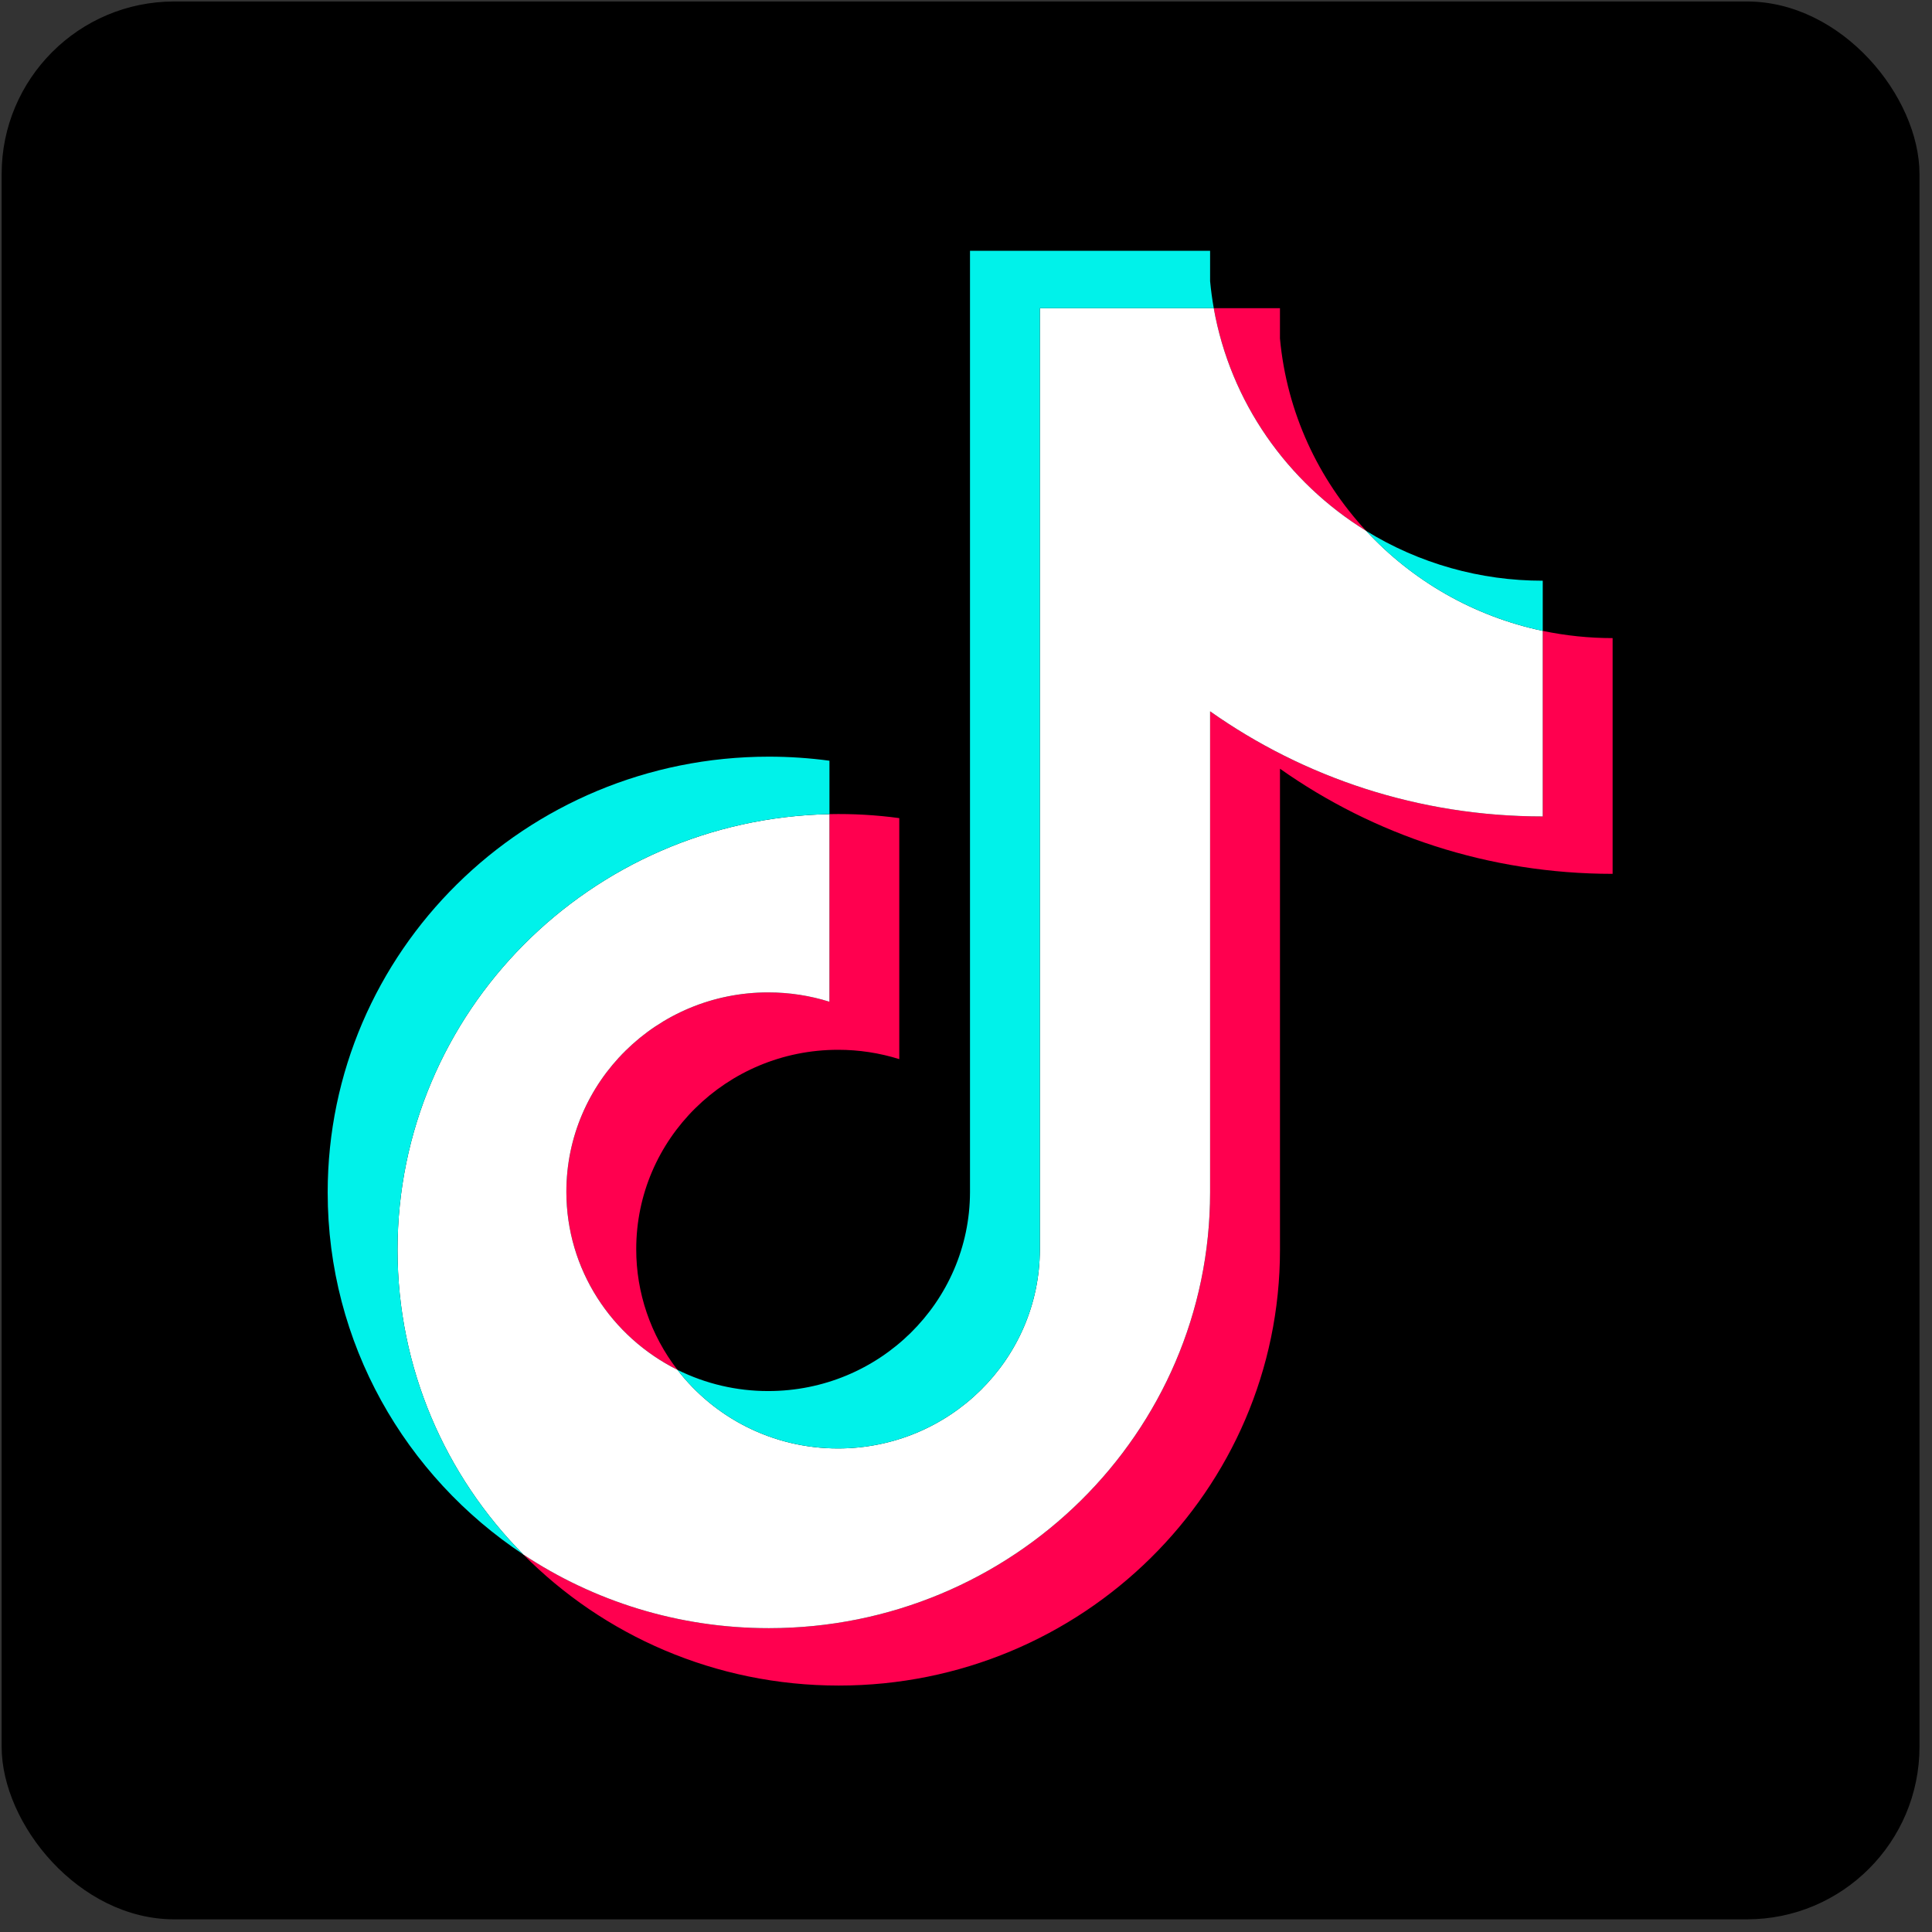 <svg width="99" height="99" viewBox="0 0 99 99" fill="none" xmlns="http://www.w3.org/2000/svg">
<rect x="0" y="0" width="99" height="99" fill="#333333" stroke="none"/>
<rect x="0.084" y="0.076" width="98.275" height="98.275" rx="8.845" fill="black"/>
<path d="M65.588 39.39C70.392 42.782 76.278 44.778 82.634 44.778V32.698C81.431 32.698 80.231 32.574 79.054 32.328V41.836C72.698 41.836 66.814 39.841 62.009 36.45V61.102C62.009 73.434 51.886 83.431 39.401 83.431C34.742 83.431 30.412 82.04 26.814 79.654C30.92 83.8 36.645 86.372 42.979 86.372C55.466 86.372 65.589 76.376 65.589 64.043V39.39H65.588ZM70.004 27.203C67.549 24.554 65.937 21.13 65.588 17.345V15.792H62.196C63.05 20.602 65.963 24.712 70.004 27.203ZM34.712 70.191C33.34 68.415 32.598 66.242 32.602 64.007C32.602 58.367 37.232 53.794 42.944 53.794C44.008 53.793 45.066 53.954 46.081 54.272V41.922C44.895 41.761 43.699 41.693 42.503 41.718V51.331C41.488 51.013 40.429 50.852 39.364 50.853C33.652 50.853 29.023 55.425 29.023 61.067C29.023 65.055 31.337 68.509 34.712 70.191Z" fill="#FF004F"/>
<path d="M62.008 36.449C66.813 39.841 72.698 41.836 79.053 41.836V32.327C75.506 31.581 72.365 29.75 70.004 27.203C65.962 24.712 63.049 20.602 62.195 15.792H53.285V64.042C53.265 69.667 48.643 74.222 42.943 74.222C39.584 74.222 36.6 72.641 34.711 70.191C31.336 68.509 29.022 65.055 29.022 61.067C29.022 55.426 33.651 50.853 39.363 50.853C40.458 50.853 41.513 51.021 42.502 51.331V41.718C30.235 41.969 20.37 51.868 20.37 64.042C20.37 70.12 22.827 75.629 26.814 79.655C30.411 82.04 34.741 83.431 39.4 83.431C51.886 83.431 62.008 73.434 62.008 61.102L62.008 36.449Z" fill="white"/>
<path d="M79.054 32.327V29.757C75.855 29.761 72.719 28.876 70.004 27.203C72.407 29.801 75.571 31.593 79.054 32.328M62.196 15.792C62.114 15.332 62.052 14.869 62.008 14.405V12.851H49.705V61.102C49.686 66.726 45.064 71.281 39.364 71.281C37.748 71.283 36.154 70.91 34.711 70.191C36.6 72.641 39.585 74.222 42.943 74.222C48.643 74.222 53.265 69.668 53.285 64.043V15.792L62.196 15.792ZM42.503 41.718V38.981C41.475 38.843 40.439 38.773 39.401 38.773C26.914 38.773 16.791 48.771 16.791 61.102C16.791 68.833 20.77 75.647 26.815 79.654C22.828 75.629 20.371 70.119 20.371 64.042C20.371 51.868 30.236 41.969 42.503 41.718Z" fill="#00F2EA"/>
</svg>
